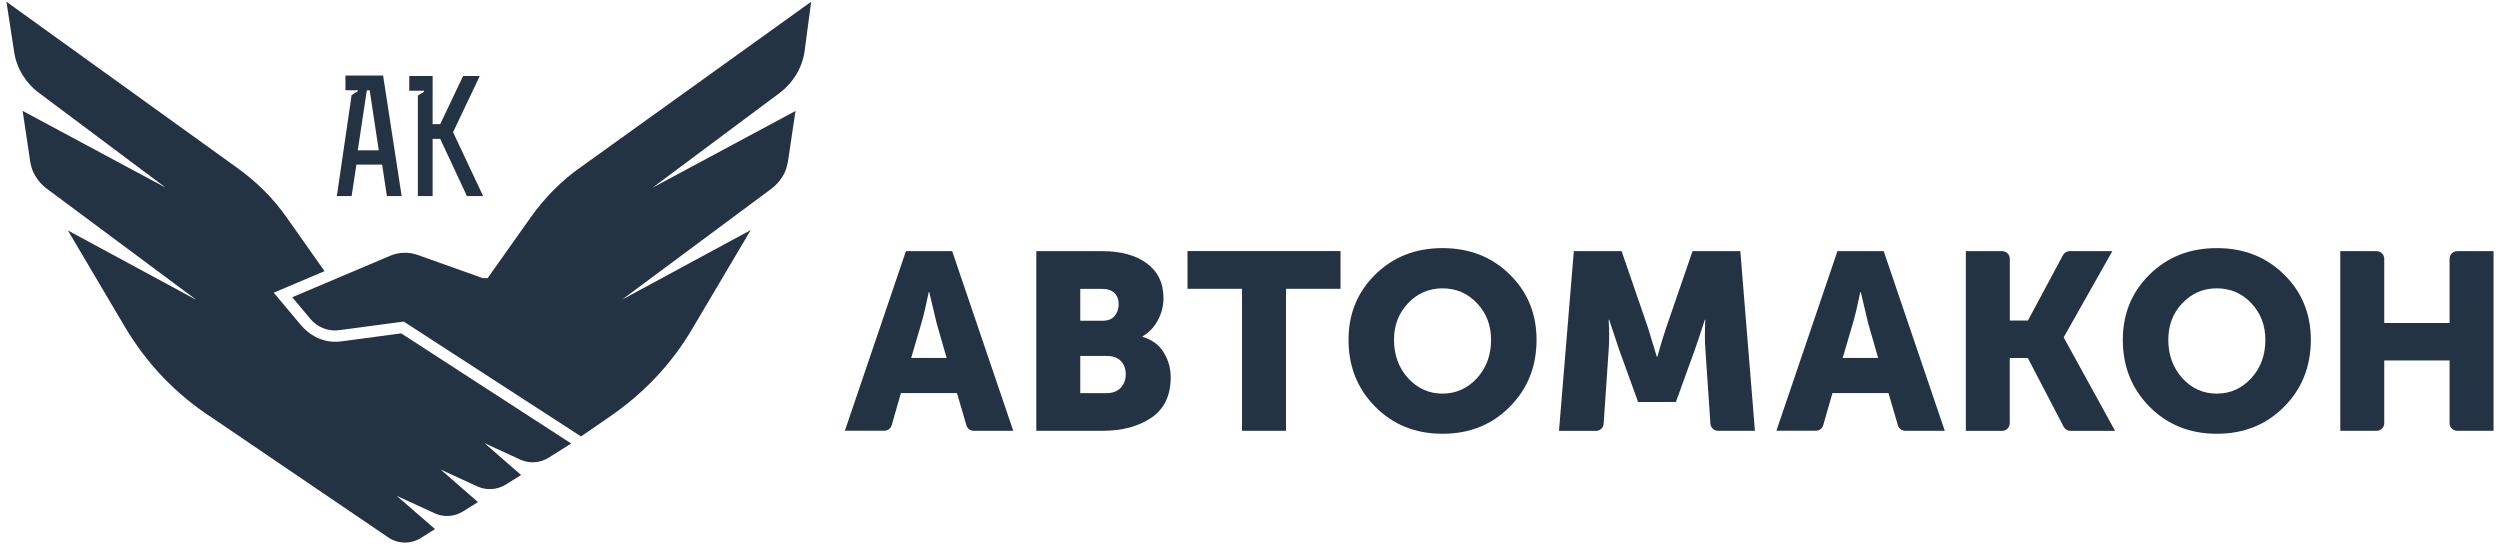 <?xml version="1.0" encoding="UTF-8"?> <svg xmlns="http://www.w3.org/2000/svg" width="194" height="43" viewBox="0 0 194 43" fill="none"> <path d="M65.561 33.43L70.3 19.489H73.889L78.628 33.43H75.559C75.299 33.43 75.069 33.259 74.993 33.005L74.261 30.503H69.911L69.196 32.999C69.126 33.253 68.889 33.424 68.63 33.424H65.561V33.43ZM70.707 27.776H73.458L72.679 25.067L72.112 22.67H72.071C71.864 23.685 71.675 24.482 71.504 25.067L70.707 27.776Z" fill="#233344"></path> <path d="M80.417 33.43V19.489H85.546C86.975 19.489 88.126 19.802 88.987 20.433C89.849 21.065 90.286 21.962 90.286 23.136C90.286 23.733 90.144 24.305 89.855 24.842C89.572 25.379 89.17 25.804 88.663 26.099V26.141C89.406 26.365 89.955 26.766 90.309 27.357C90.669 27.947 90.847 28.59 90.847 29.275C90.847 30.691 90.345 31.736 89.347 32.415C88.344 33.094 87.081 33.43 85.546 33.43H80.417ZM83.829 24.889H85.582C85.983 24.889 86.29 24.765 86.496 24.517C86.703 24.27 86.809 23.963 86.809 23.603C86.809 23.255 86.703 22.965 86.491 22.747C86.278 22.529 85.954 22.416 85.523 22.416H83.829V24.889V24.889ZM83.829 30.508H85.877C86.343 30.508 86.709 30.367 86.969 30.089C87.228 29.812 87.358 29.464 87.358 29.045C87.358 28.631 87.234 28.289 86.986 28.023C86.739 27.758 86.373 27.622 85.894 27.622H83.829V30.508Z" fill="#233344"></path> <path d="M96.382 33.43V22.41H92.15V19.483H104.025V22.41H99.793V33.43H96.382V33.43Z" fill="#233344"></path> <path d="M104.645 26.371C104.645 24.358 105.336 22.664 106.723 21.301C108.11 19.937 109.845 19.253 111.94 19.253C114.036 19.253 115.771 19.937 117.158 21.301C118.545 22.664 119.236 24.358 119.236 26.371C119.236 28.437 118.545 30.172 117.158 31.565C115.771 32.964 114.036 33.66 111.94 33.66C109.845 33.66 108.11 32.964 106.723 31.565C105.336 30.172 104.645 28.443 104.645 26.371ZM108.175 26.371C108.175 27.551 108.541 28.543 109.267 29.346C109.993 30.142 110.884 30.544 111.94 30.544C112.991 30.544 113.882 30.142 114.614 29.346C115.34 28.549 115.706 27.557 115.706 26.371C115.706 25.238 115.34 24.293 114.614 23.526C113.888 22.759 112.997 22.375 111.94 22.375C110.89 22.375 109.998 22.759 109.267 23.526C108.541 24.293 108.175 25.244 108.175 26.371Z" fill="#233344"></path> <path d="M120.978 33.43L122.129 19.489H125.836L127.866 25.379L128.568 27.681H128.61C128.869 26.749 129.105 25.981 129.312 25.379L131.342 19.489H135.049L136.182 33.43H133.32C133.007 33.43 132.753 33.188 132.729 32.881L132.34 27.15C132.316 26.837 132.299 26.489 132.299 26.099C132.299 25.71 132.305 25.397 132.316 25.167L132.334 24.819H132.293C131.98 25.792 131.72 26.572 131.514 27.156L130.05 31.193H127.116L125.653 27.156L124.873 24.819H124.832C124.885 25.674 124.885 26.453 124.832 27.156L124.443 32.887C124.419 33.194 124.165 33.436 123.852 33.436H120.978V33.43Z" fill="#233344"></path> <path d="M137.847 33.43L142.586 19.489H146.175L150.914 33.43H147.845C147.585 33.43 147.355 33.259 147.279 33.005L146.547 30.503H142.197L141.482 32.999C141.412 33.253 141.176 33.424 140.916 33.424H137.847V33.43ZM142.993 27.776H145.744L144.965 25.067L144.398 22.67H144.357C144.15 23.685 143.961 24.482 143.79 25.067L142.993 27.776Z" fill="#233344"></path> <path d="M152.55 33.43V19.489H155.371C155.695 19.489 155.961 19.754 155.961 20.079V24.872H157.366L160.087 19.802C160.187 19.613 160.388 19.489 160.606 19.489H163.917L160.152 26.158V26.2L164.13 33.436H160.665C160.447 33.436 160.246 33.312 160.14 33.117L157.36 27.782H155.955V32.846C155.955 33.17 155.69 33.436 155.365 33.436H152.55V33.43Z" fill="#233344"></path> <path d="M164.731 26.371C164.731 24.358 165.421 22.664 166.808 21.301C168.195 19.937 169.931 19.253 172.026 19.253C174.121 19.253 175.857 19.937 177.244 21.301C178.631 22.664 179.321 24.358 179.321 26.371C179.321 28.437 178.631 30.172 177.244 31.565C175.857 32.964 174.121 33.66 172.026 33.66C169.931 33.66 168.195 32.964 166.808 31.565C165.427 30.172 164.731 28.443 164.731 26.371ZM168.26 26.371C168.26 27.551 168.626 28.543 169.352 29.346C170.078 30.148 170.969 30.544 172.026 30.544C173.082 30.544 173.968 30.142 174.7 29.346C175.432 28.549 175.792 27.557 175.792 26.371C175.792 25.238 175.426 24.293 174.7 23.526C173.974 22.759 173.082 22.375 172.026 22.375C170.969 22.375 170.084 22.759 169.352 23.526C168.62 24.293 168.26 25.244 168.26 26.371Z" fill="#233344"></path> <path d="M181.606 33.43V19.489H184.428C184.752 19.489 185.018 19.754 185.018 20.079V25.067H190.088V20.079C190.088 19.754 190.354 19.489 190.678 19.489H193.499V33.43H190.678C190.354 33.43 190.088 33.164 190.088 32.84V27.97H185.018V32.84C185.018 33.164 184.752 33.43 184.428 33.43H181.606V33.43Z" fill="#233344"></path> <path fill-rule="evenodd" clip-rule="evenodd" d="M62.947 0.135L45.122 12.931C43.57 14.005 42.236 15.375 41.168 16.886L37.839 21.584H37.467L32.409 19.784C31.712 19.536 30.951 19.56 30.272 19.849L22.676 23.066L24.092 24.754C24.641 25.409 25.479 25.733 26.323 25.621L31.328 24.954L45.087 33.867L47.342 32.315C49.933 30.538 52.111 28.248 53.704 25.544L58.255 17.854L48.268 23.254L59.919 14.602C60.25 14.342 60.51 14.047 60.734 13.675C60.958 13.344 61.064 12.937 61.141 12.565L61.731 8.611L50.635 14.566L60.51 7.206C61.542 6.427 62.245 5.282 62.434 3.989L62.947 0.135Z" fill="#233344"></path> <path fill-rule="evenodd" clip-rule="evenodd" d="M30.785 38.477L33.724 39.828C34.438 40.159 35.265 40.1 35.932 39.687L37.089 38.961L34.19 36.434L37.041 37.745C37.755 38.075 38.582 38.016 39.249 37.603L40.435 36.859L37.602 34.392L40.364 35.661C41.078 35.992 41.905 35.933 42.572 35.519L44.325 34.416L31.133 25.869L26.453 26.495C26.216 26.524 25.98 26.53 25.75 26.512C24.806 26.442 23.944 25.934 23.336 25.208L21.241 22.711L25.183 21.041L22.28 16.921C21.205 15.369 19.836 14.035 18.325 12.967L0.5 0.135L1.09 3.983C1.273 5.276 1.976 6.427 3.014 7.2L12.854 14.56L1.757 8.605L2.347 12.559C2.424 12.967 2.53 13.338 2.755 13.669C2.979 14.041 3.233 14.336 3.569 14.596L15.256 23.284L5.269 17.883L9.708 25.391C11.372 28.201 13.662 30.603 16.401 32.379L30.124 41.699C30.885 42.219 31.883 42.236 32.662 41.746L33.76 41.056L30.785 38.477Z" fill="#233344"></path> <path fill-rule="evenodd" clip-rule="evenodd" d="M29.392 11.668H27.763L28.465 7.011H28.69L29.392 11.668ZM26.765 7.005H27.763V7.082L27.285 7.377L26.14 15.215H27.285L27.657 12.772H29.652L30.023 15.215H31.169L29.728 5.86H26.807V7.005H26.765ZM33.571 5.896H31.759V7.041H32.904V7.117L32.426 7.412V15.215H33.571V10.777H34.161L36.233 15.215H37.49L35.158 10.257L37.23 5.896H35.938L34.161 9.632H33.571V5.896Z" fill="#233344"></path> </svg> 